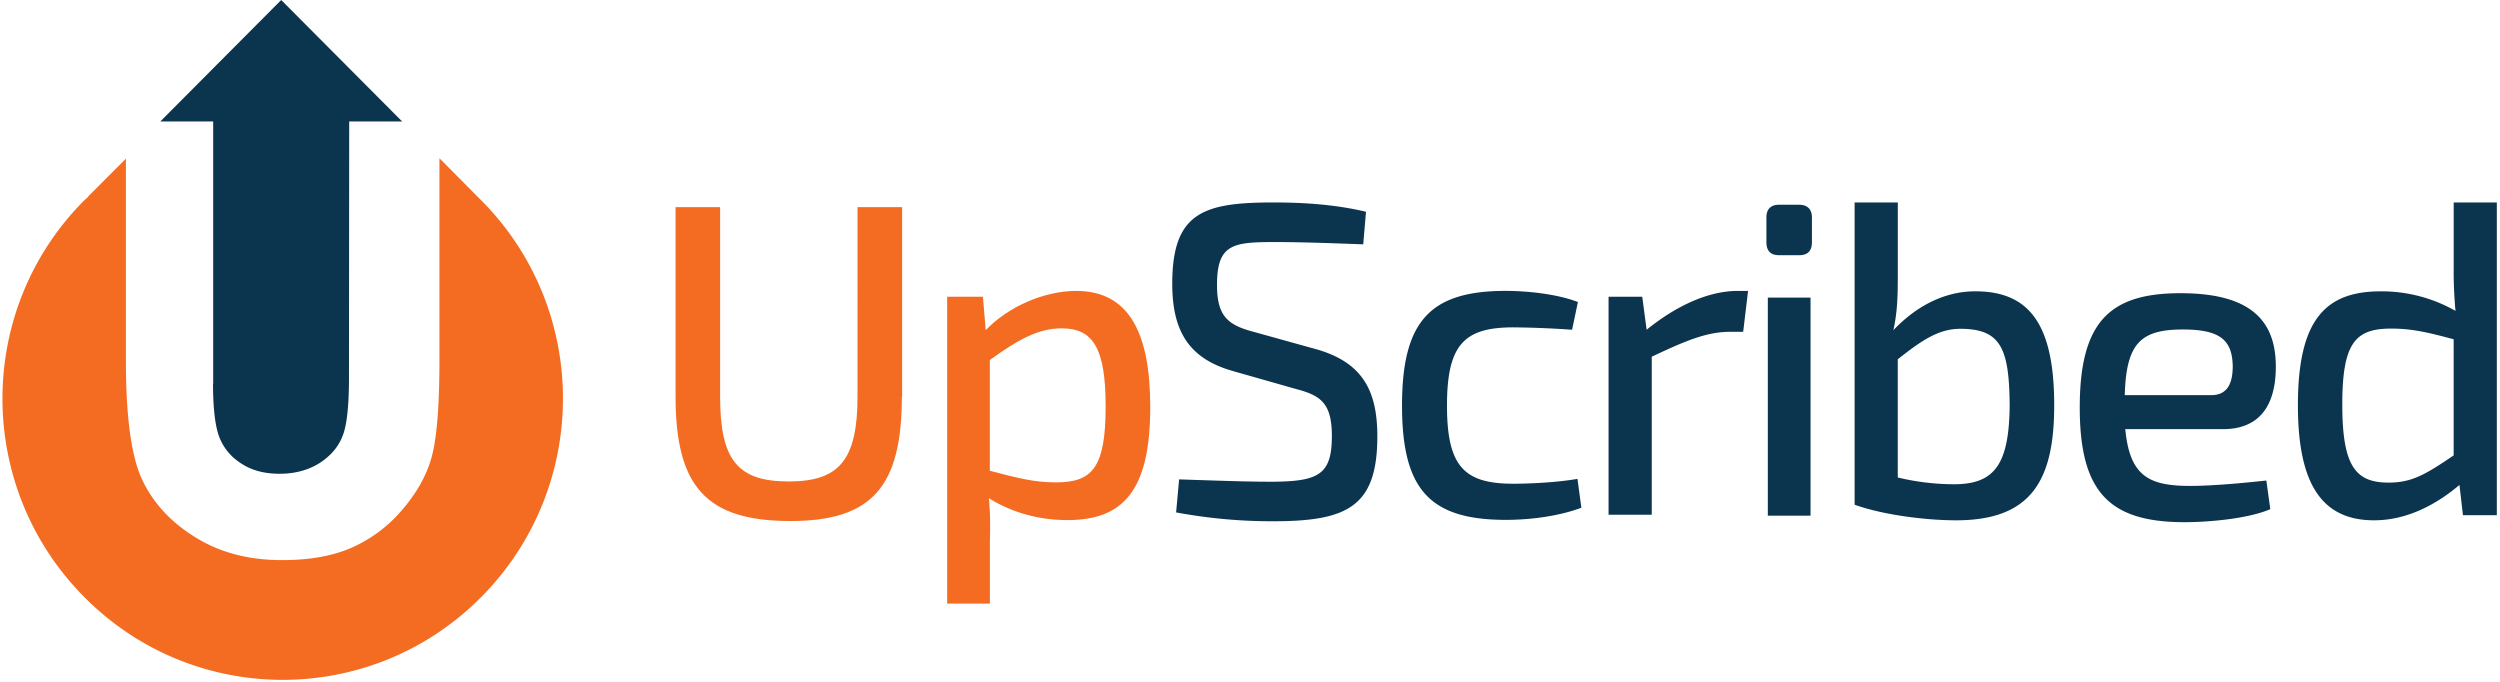 <svg height="30" viewBox="0 0 110 30" width="110" xmlns="http://www.w3.org/2000/svg"><title>Upscribed</title><g fill-rule="evenodd" fill="none"><path d="M39.682 17.447c0 3.973-1.318 5.478-4.902 5.478-3.707 0-5.055-1.515-5.055-5.478V9.113h1.96v8.334c0 2.795.766 3.737 3.023 3.737 2.216 0 3.023-.942 3.023-3.737V9.113h1.963v8.334h-.01zm3.686-2.917c1-1.045 2.584-1.73 3.983-1.73 2.31 0 3.26 1.82 3.26 5.108 0 3.717-1.216 4.976-3.646 4.976-1.195 0-2.39-.297-3.452-.962.062.665.062 1.28.042 1.945v2.693h-1.88V13.055h1.574l.122 1.474zm.184 6.183c1.134.297 1.92.512 2.9.512 1.583 0 2.196-.604 2.196-3.338 0-2.57-.55-3.44-1.94-3.44-1 0-1.88.47-3.156 1.393v4.873z" fill="#F36C21"/><path d="M54.265 16.33c-1.98-.552-2.686-1.79-2.686-3.85 0-3.142 1.387-3.572 4.45-3.572 1.277 0 2.707.082 4.075.41l-.122 1.433c-1.134-.04-2.605-.1-3.88-.1-1.84 0-2.554.08-2.554 1.883 0 1.393.49 1.772 1.623 2.07l2.685.746c2.093.573 2.747 1.832 2.747 3.85 0 3.122-1.348 3.736-4.606 3.736-.858 0-2.37-.04-4.248-.39l.132-1.453c2.45.082 3.135.103 4.157.103 1.98-.02 2.564-.318 2.564-2.007 0-1.476-.51-1.793-1.603-2.08l-2.736-.778zm15.318 6.01c-.96.36-2.196.534-3.33.534-3.35 0-4.564-1.342-4.564-5.028 0-3.716 1.234-5.047 4.563-5.047.878 0 2.216.12 3.176.49l-.256 1.22a41.98 41.98 0 0 0-2.584-.105c-2.174 0-2.92.768-2.92 3.44 0 2.673.746 3.44 2.92 3.44.573 0 1.82-.04 2.82-.214l.173 1.27zM76.7 14.6h-.59c-1.022 0-1.982.41-3.433 1.096v6.952h-1.9v-9.593h1.482l.192 1.454C73.8 13.42 75.2 12.8 76.465 12.8h.45l-.215 1.8zm2.472-5.59c.368 0 .552.215.552.553v1.096c0 .366-.174.57-.552.57h-.898c-.368 0-.552-.193-.552-.572V9.562c0-.338.174-.553.552-.553h.898zm-1.388 13.68v-9.594h1.88v9.593h-1.88zm5.718-10.342c0 .83-.04 1.495-.194 2.18 1.083-1.136 2.33-1.71 3.605-1.71 2.35 0 3.472 1.414 3.472 5.008 0 3.225-.94 5.068-4.31 5.068-1.337 0-3.216-.235-4.472-.686v-13.3h1.9v3.44zm0 8.662a10.71 10.71 0 0 0 2.533.297c1.726-.02 2.37-.88 2.39-3.48-.02-2.5-.388-3.36-2.175-3.36-.96 0-1.726.533-2.748 1.342v5.2zm10.008-2.15c.194 2.08 1.022 2.52 2.86 2.52.98 0 2.308-.124 3.35-.237l.173 1.26c-.94.41-2.645.573-3.778.573-3.33 0-4.606-1.35-4.606-5.048 0-3.788 1.336-5.027 4.43-5.027 2.982 0 4.197 1.118 4.197 3.227 0 1.73-.725 2.755-2.328 2.755h-4.3v-.02zm3.79-1.474c.806 0 .94-.686.94-1.28-.022-1.157-.573-1.608-2.197-1.608-1.86 0-2.492.615-2.553 2.888h3.81zm10.916 3.952c-.98.83-2.277 1.556-3.758 1.556-2.41 0-3.35-1.77-3.35-5.068 0-3.768 1.216-5.007 3.646-5.007a6.57 6.57 0 0 1 3.288.86 18.825 18.825 0 0 1-.08-1.886V8.908h1.898v13.76h-1.49l-.154-1.33zm-.255-6.41c-1.04-.276-1.785-.47-2.745-.47-1.573 0-2.155.614-2.155 3.337 0 2.734.59 3.44 2.04 3.44 1.023 0 1.625-.358 2.86-1.197v-5.11zM9.373 16.874c0 1.126.102 1.945.296 2.406.194.47.52.85.98 1.136.45.287 1 .43 1.655.43.674 0 1.266-.163 1.756-.47.49-.318.835-.717 1.02-1.21.193-.48.285-1.412.275-2.784l.01-11.037h2.33L12.373 0l-5.32 5.345H9.38v11.53h-.01z" fill="#0B354E"/><path d="M21.153 8.795l-1.818-1.833v8.908c0 2.058-.123 3.492-.357 4.29-.225.79-.664 1.567-1.318 2.314a6.15 6.15 0 0 1-2.247 1.65c-.847.357-1.838.52-2.97.52-1.472.01-2.77-.327-3.862-1.013-1.09-.673-1.866-1.533-2.336-2.547-.47-1.014-.705-2.754-.705-5.19V6.98L3.874 8.65l.01.01c-.05.04-.102.092-.164.143-4.82 4.823-4.81 12.656 0 17.478 4.81 4.844 12.624 4.844 17.444 0 4.81-4.842 4.81-12.664-.01-17.487z" fill="#F36C21"/></g></svg>
